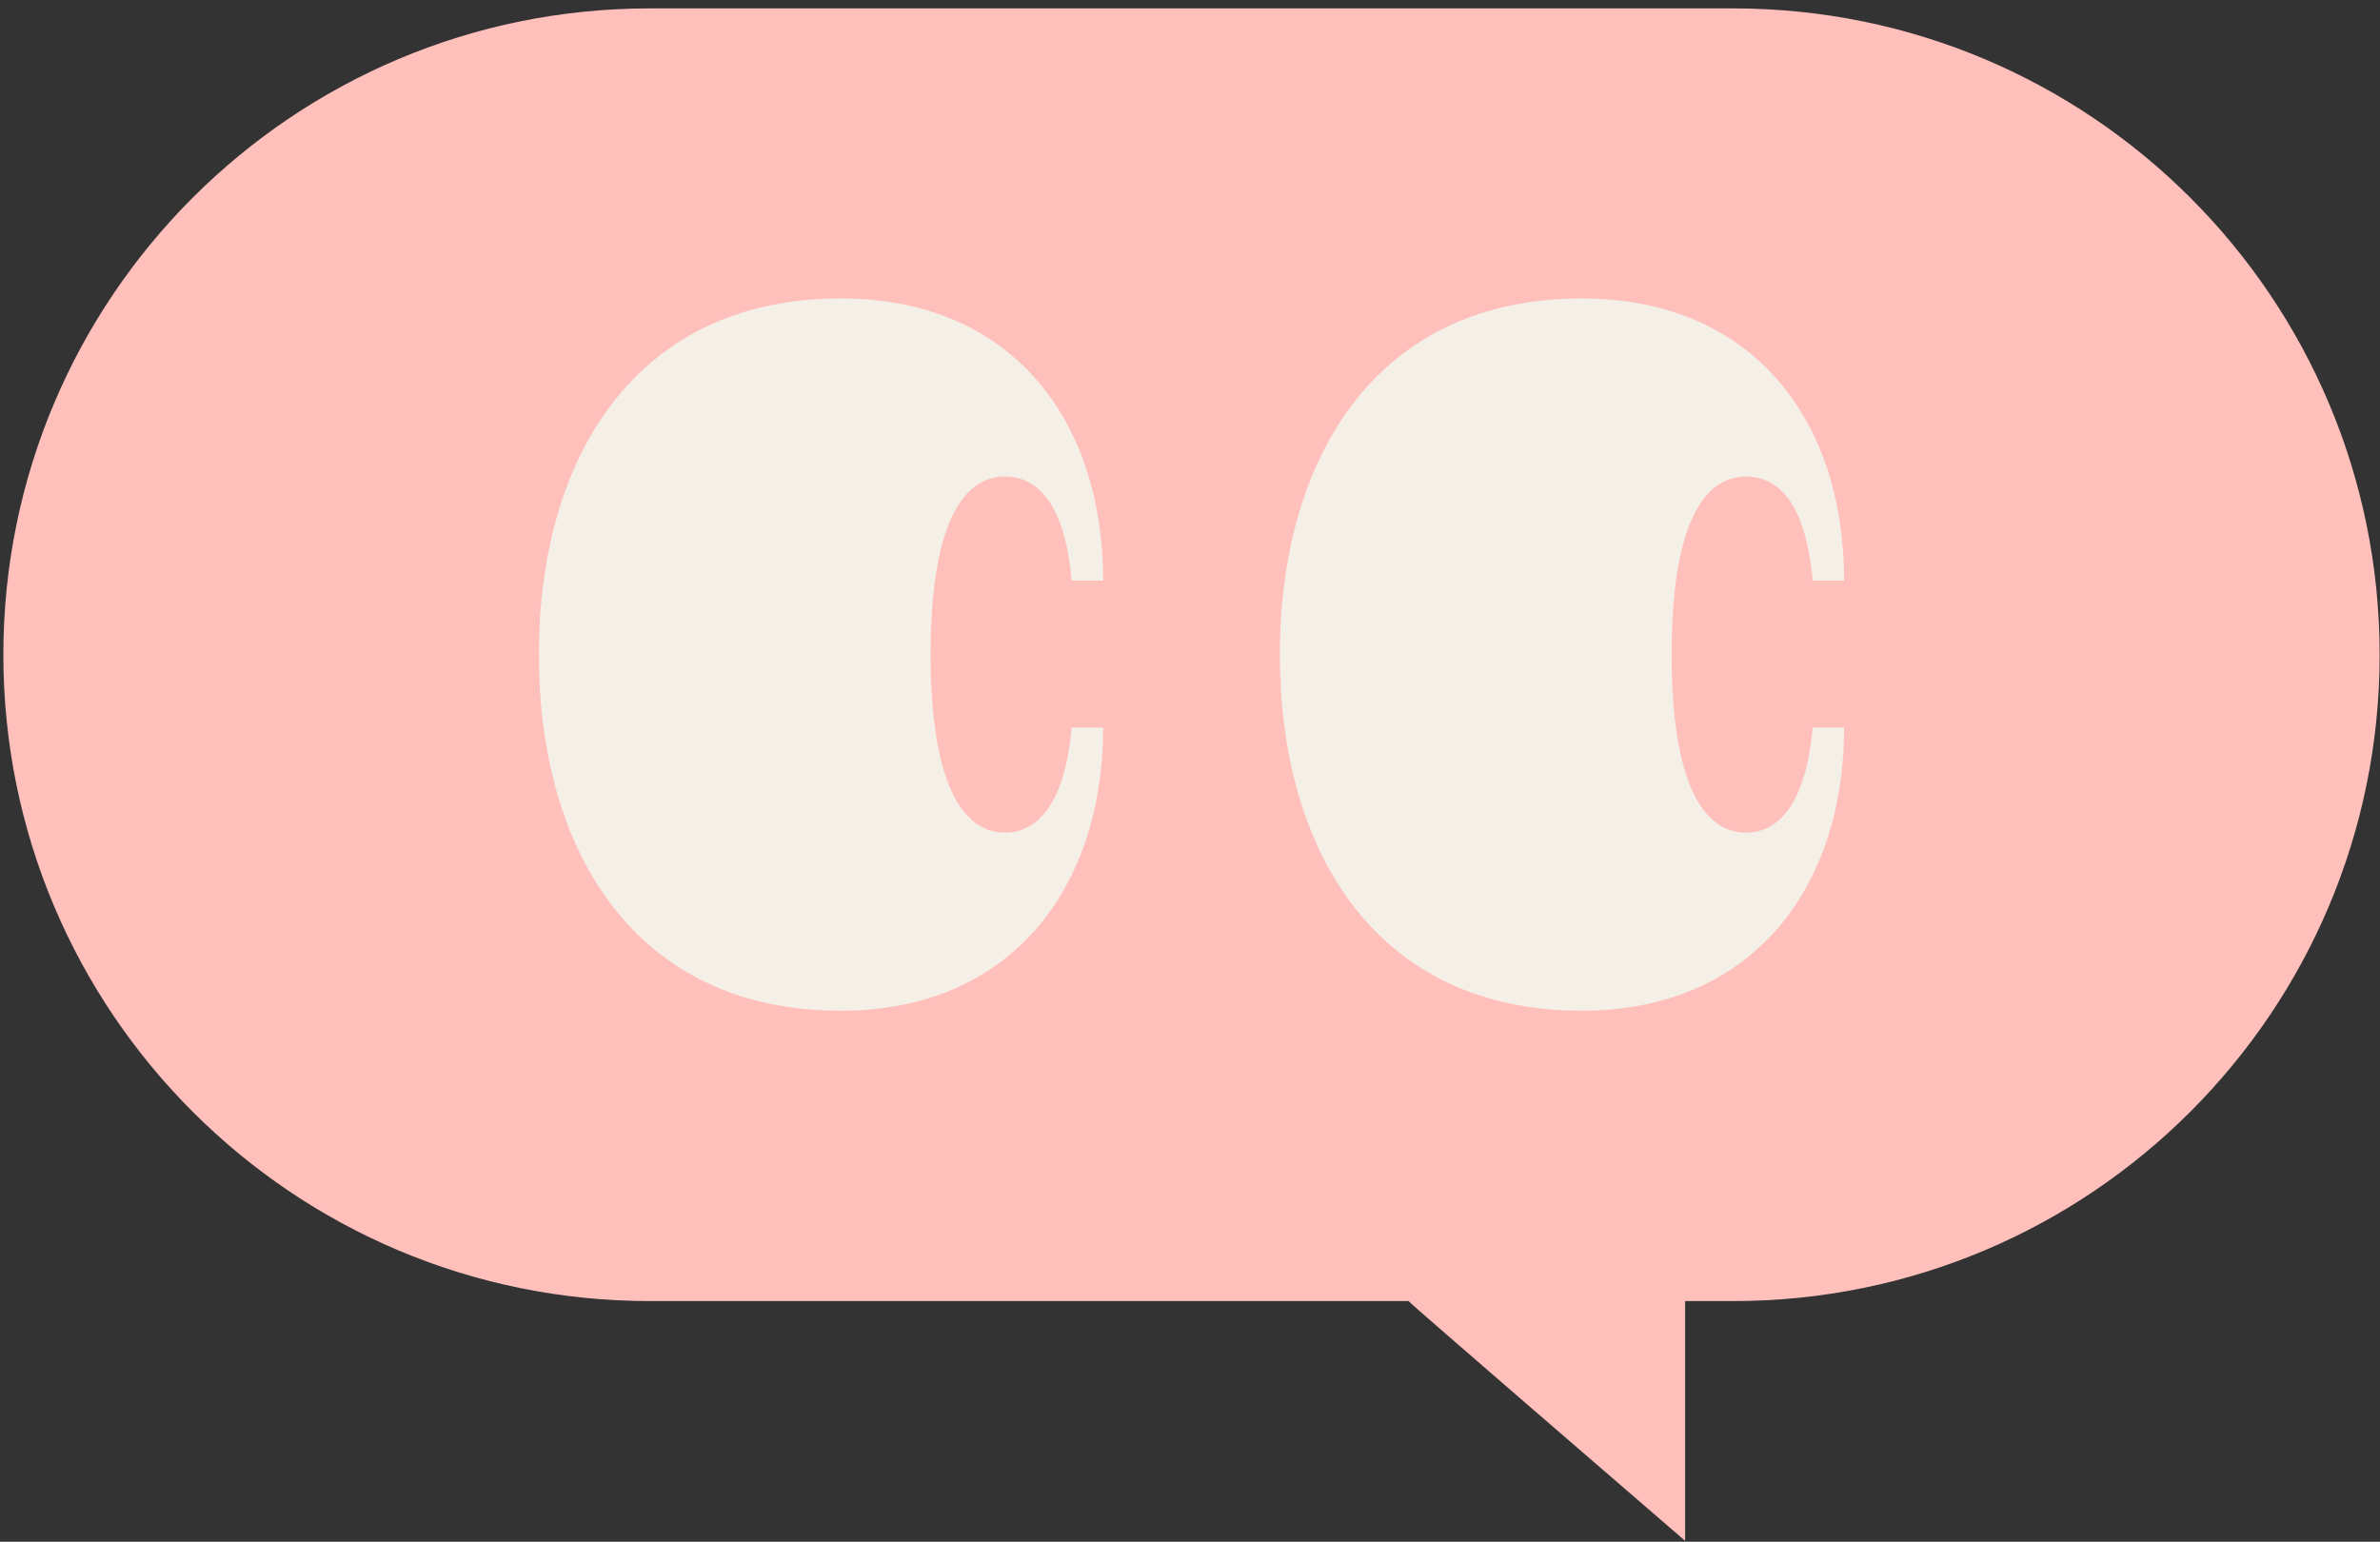<?xml version="1.0" encoding="UTF-8"?>
<svg xmlns="http://www.w3.org/2000/svg" xmlns:xlink="http://www.w3.org/1999/xlink" width="142px" height="92px" viewBox="0 0 142 92" version="1.1">
  <rect x="0" y="0" width="142" height="92" fill="#333333" stroke="none"/>
  <title>Group 2</title>
  <g id="Maquette-visuelle-V2" stroke="none" stroke-width="1" fill="none" fill-rule="evenodd">
    <g id="Group" transform="translate(0.2, 0.501)">
      <path d="M2.84217094e-14,38.569 L2.84217094e-14,38.569 C2.84217094e-14,59.87 17.268,77.138 38.569,77.138 L83.838,77.138 C83.838,77.205 98.018,89.442 100.341,91.445 L100.341,77.138 L103.21,77.138 C124.511,77.138 141.779,59.87 141.779,38.569 L141.779,38.569 C141.779,17.268 124.511,0 103.21,0 L38.569,0 C17.268,0 2.84217094e-14,17.268 2.84217094e-14,38.569" id="Fill-19" fill="#ffc0bc"></path>
      <path d="M31.952,38.56 C31.952,26.831 37.693,17.308 49.959,17.308 C60.071,17.308 65.617,24.45 65.617,34.147 L63.741,34.147 C63.349,29.676 61.783,27.934 59.761,27.934 C57.216,27.934 55.324,30.837 55.324,38.56 C55.324,46.225 57.216,49.186 59.761,49.186 C61.783,49.186 63.349,47.328 63.741,42.915 L65.617,42.915 C65.617,52.554 60.071,59.812 49.959,59.812 C37.693,59.812 31.952,50.289 31.952,38.56" id="Fill-20" fill="#f4f0e7"></path>
      <path d="M76.162,38.56 C76.162,26.831 81.903,17.308 94.169,17.308 C104.281,17.308 109.827,24.45 109.827,34.147 L107.951,34.147 C107.559,29.676 105.993,27.934 103.971,27.934 C101.426,27.934 99.534,30.837 99.534,38.56 C99.534,46.225 101.426,49.186 103.971,49.186 C105.993,49.186 107.559,47.328 107.951,42.915 L109.827,42.915 C109.827,52.554 104.281,59.812 94.169,59.812 C81.903,59.812 76.162,50.289 76.162,38.56" id="Fill-21" fill="#f4f0e7"></path>
    </g>
  </g>
</svg>
